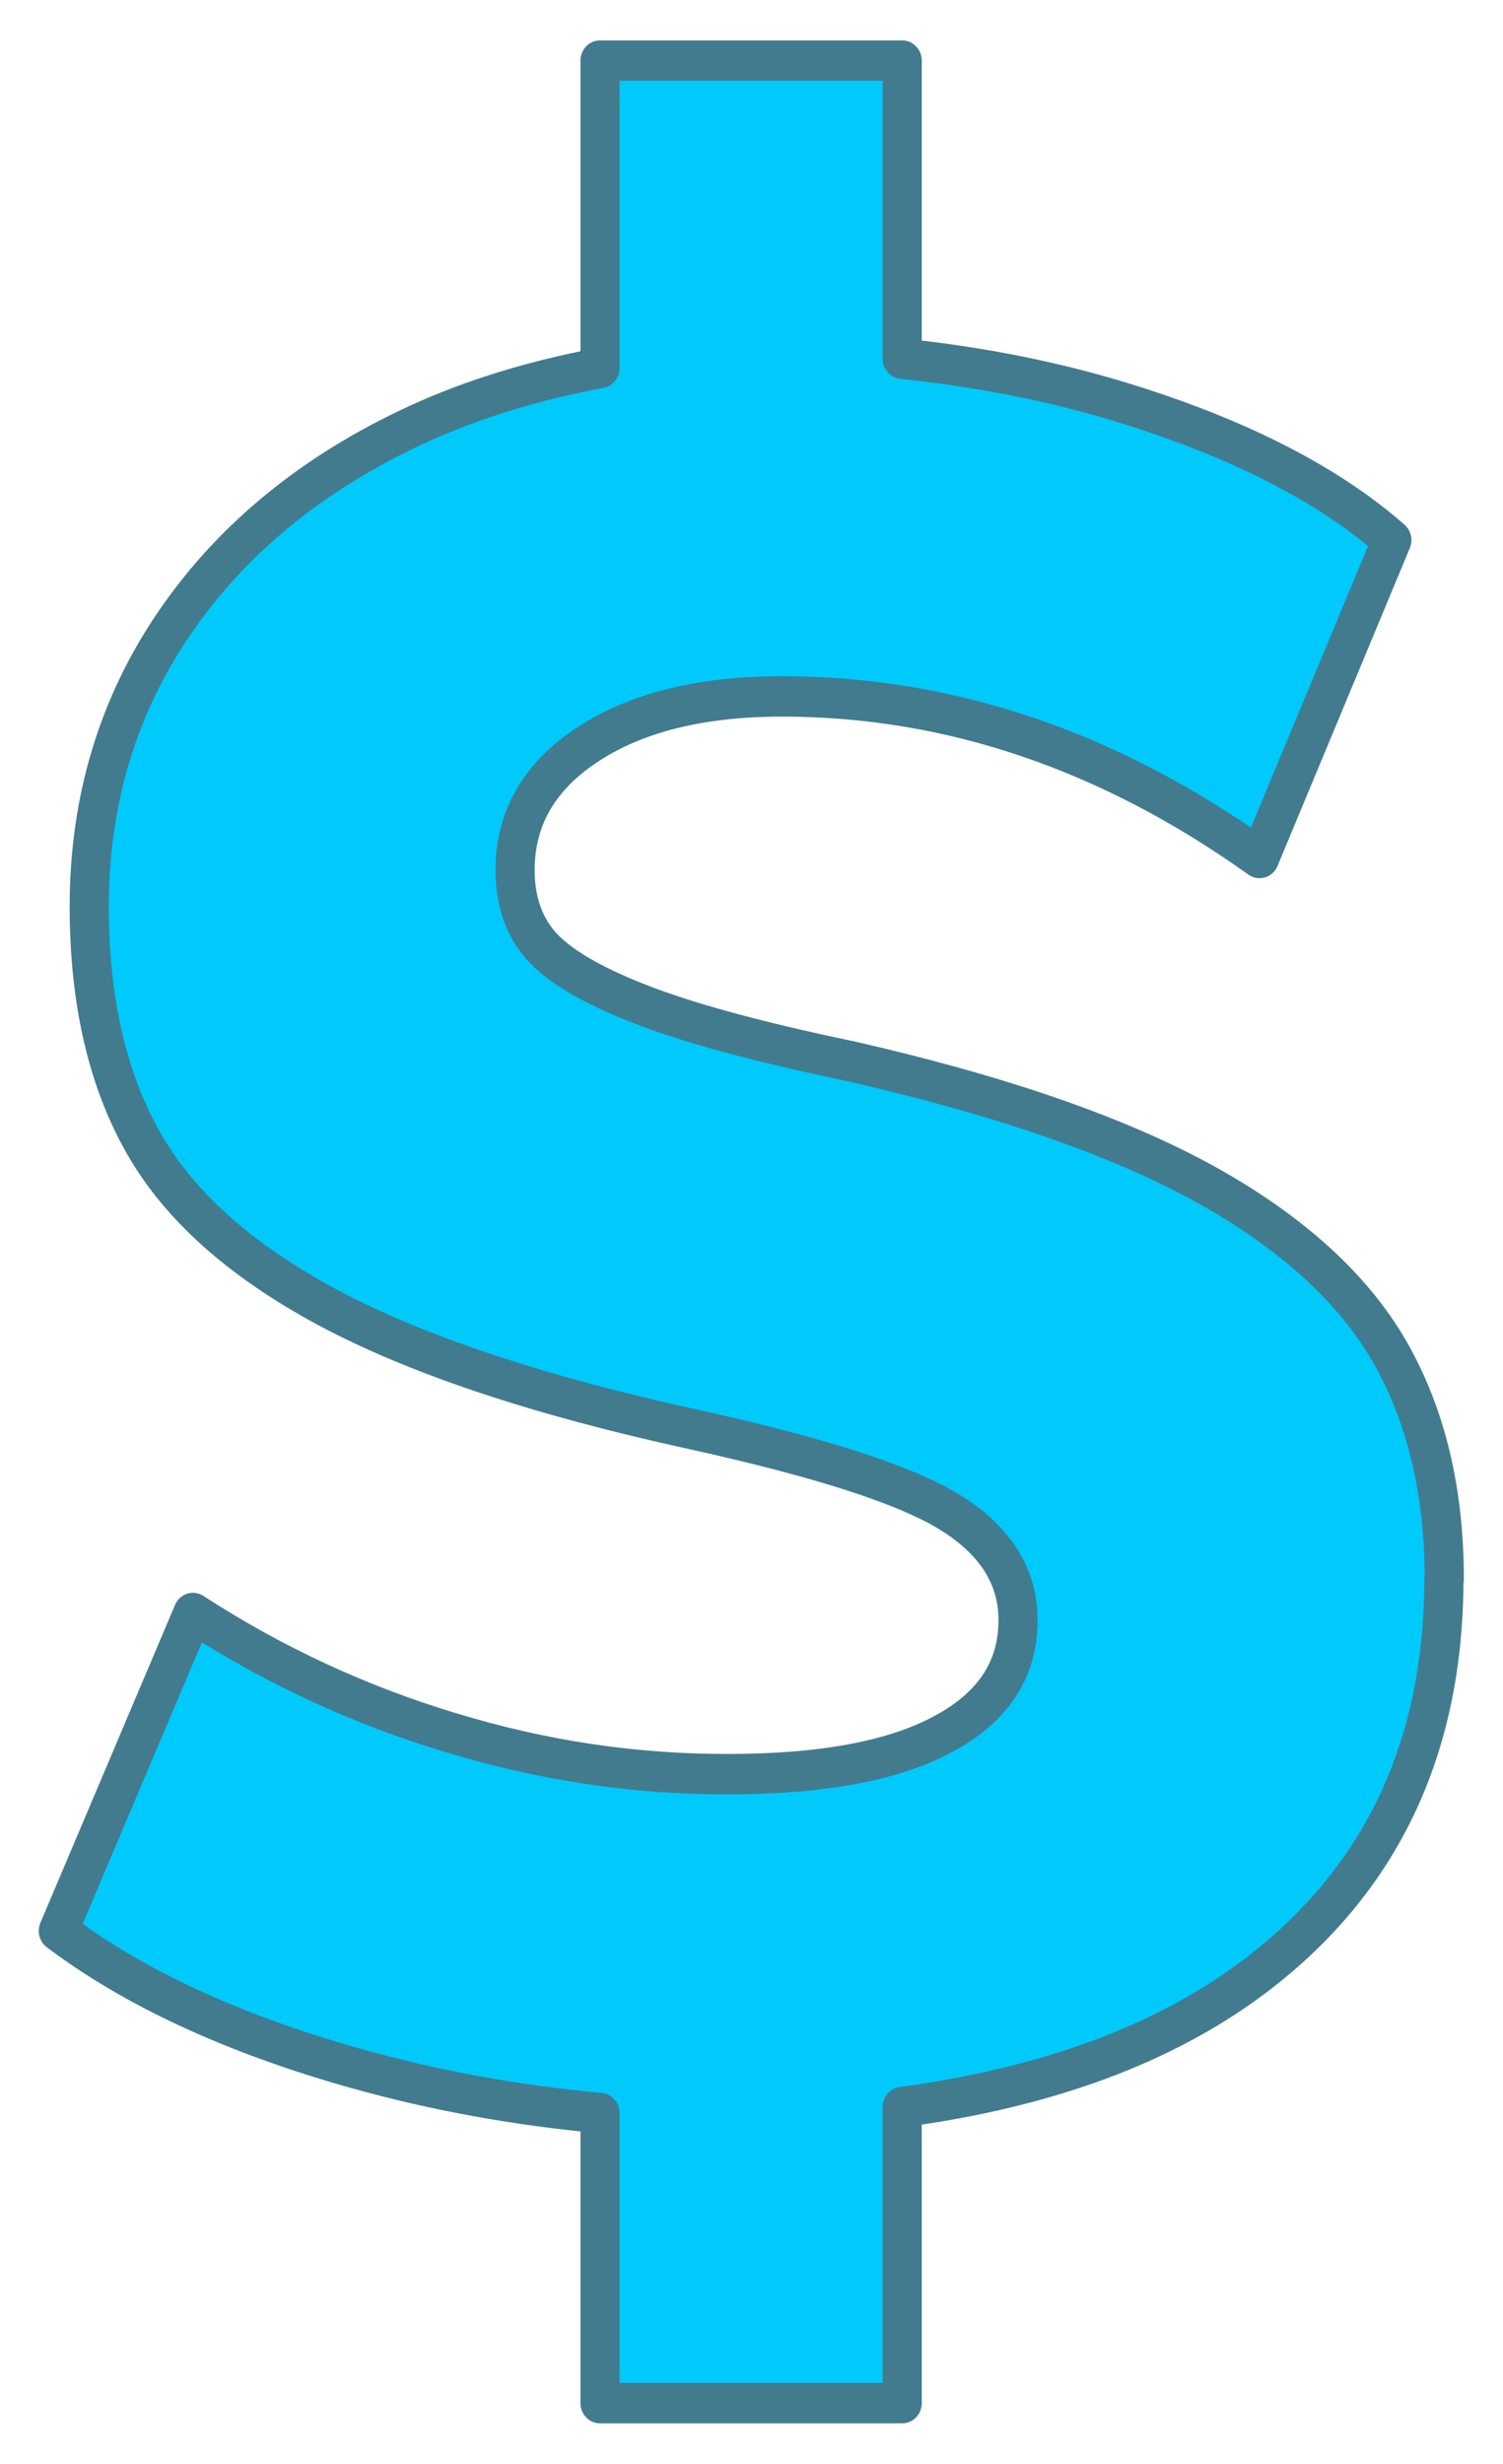 <?xml version="1.0" encoding="UTF-8"?>
<svg xmlns="http://www.w3.org/2000/svg" xmlns:xlink="http://www.w3.org/1999/xlink" version="1.2" overflow="visible" preserveAspectRatio="none" viewBox="0 0 38.4 61" id="Layer_1_1713903444477" width="36" height="59">
  <g transform="translate(1, 1)">
    <defs>
      <style>
      .cls-1_1713903444477 {
        fill: #00c9fc;
        stroke: #427b8e;
        stroke-linecap: round;
        stroke-linejoin: round;
      }
    </style>
    </defs>
    <path d="M35.9,38.1c0-2.18-.46-4.05-1.39-5.63-.93-1.57-2.5-2.96-4.71-4.15-2.22-1.19-5.26-2.21-9.12-3.06-2.38-.48-4.17-.96-5.37-1.42-1.21-.46-2.04-.94-2.48-1.42-.44-.48-.67-1.11-.67-1.88,0-1.29.62-2.33,1.87-3.12,1.25-.79,2.9-1.18,4.95-1.18,4.27,0,8.34,1.33,12.2,4l3.38-7.87c-1.61-1.37-3.86-2.49-6.73-3.36-1.88-.57-3.81-.93-5.78-1.13V.5h-7.72v7.61c-1.65.3-3.2.75-4.63,1.38-2.68,1.19-4.75,2.83-6.22,4.9s-2.2,4.43-2.2,7.05c0,2.3.45,4.24,1.36,5.81.91,1.58,2.49,2.95,4.74,4.12,2.26,1.17,5.38,2.18,9.36,3.02,3.22.69,5.41,1.37,6.55,2.06s1.72,1.57,1.72,2.66c0,1.21-.63,2.15-1.9,2.81-1.27.67-3.11,1-5.53,1s-4.73-.34-7.07-1.03c-2.33-.68-4.53-1.67-6.58-2.96l-3.44,7.87c1.93,1.41,4.45,2.54,7.55,3.39,2.08.57,4.18.93,6.29,1.12v7.18h7.72v-7.33c3.67-.48,6.69-1.54,9.01-3.24,3.22-2.36,4.83-5.64,4.83-9.84Z" class="cls-1_1713903444477"></path>
  </g>
</svg>
